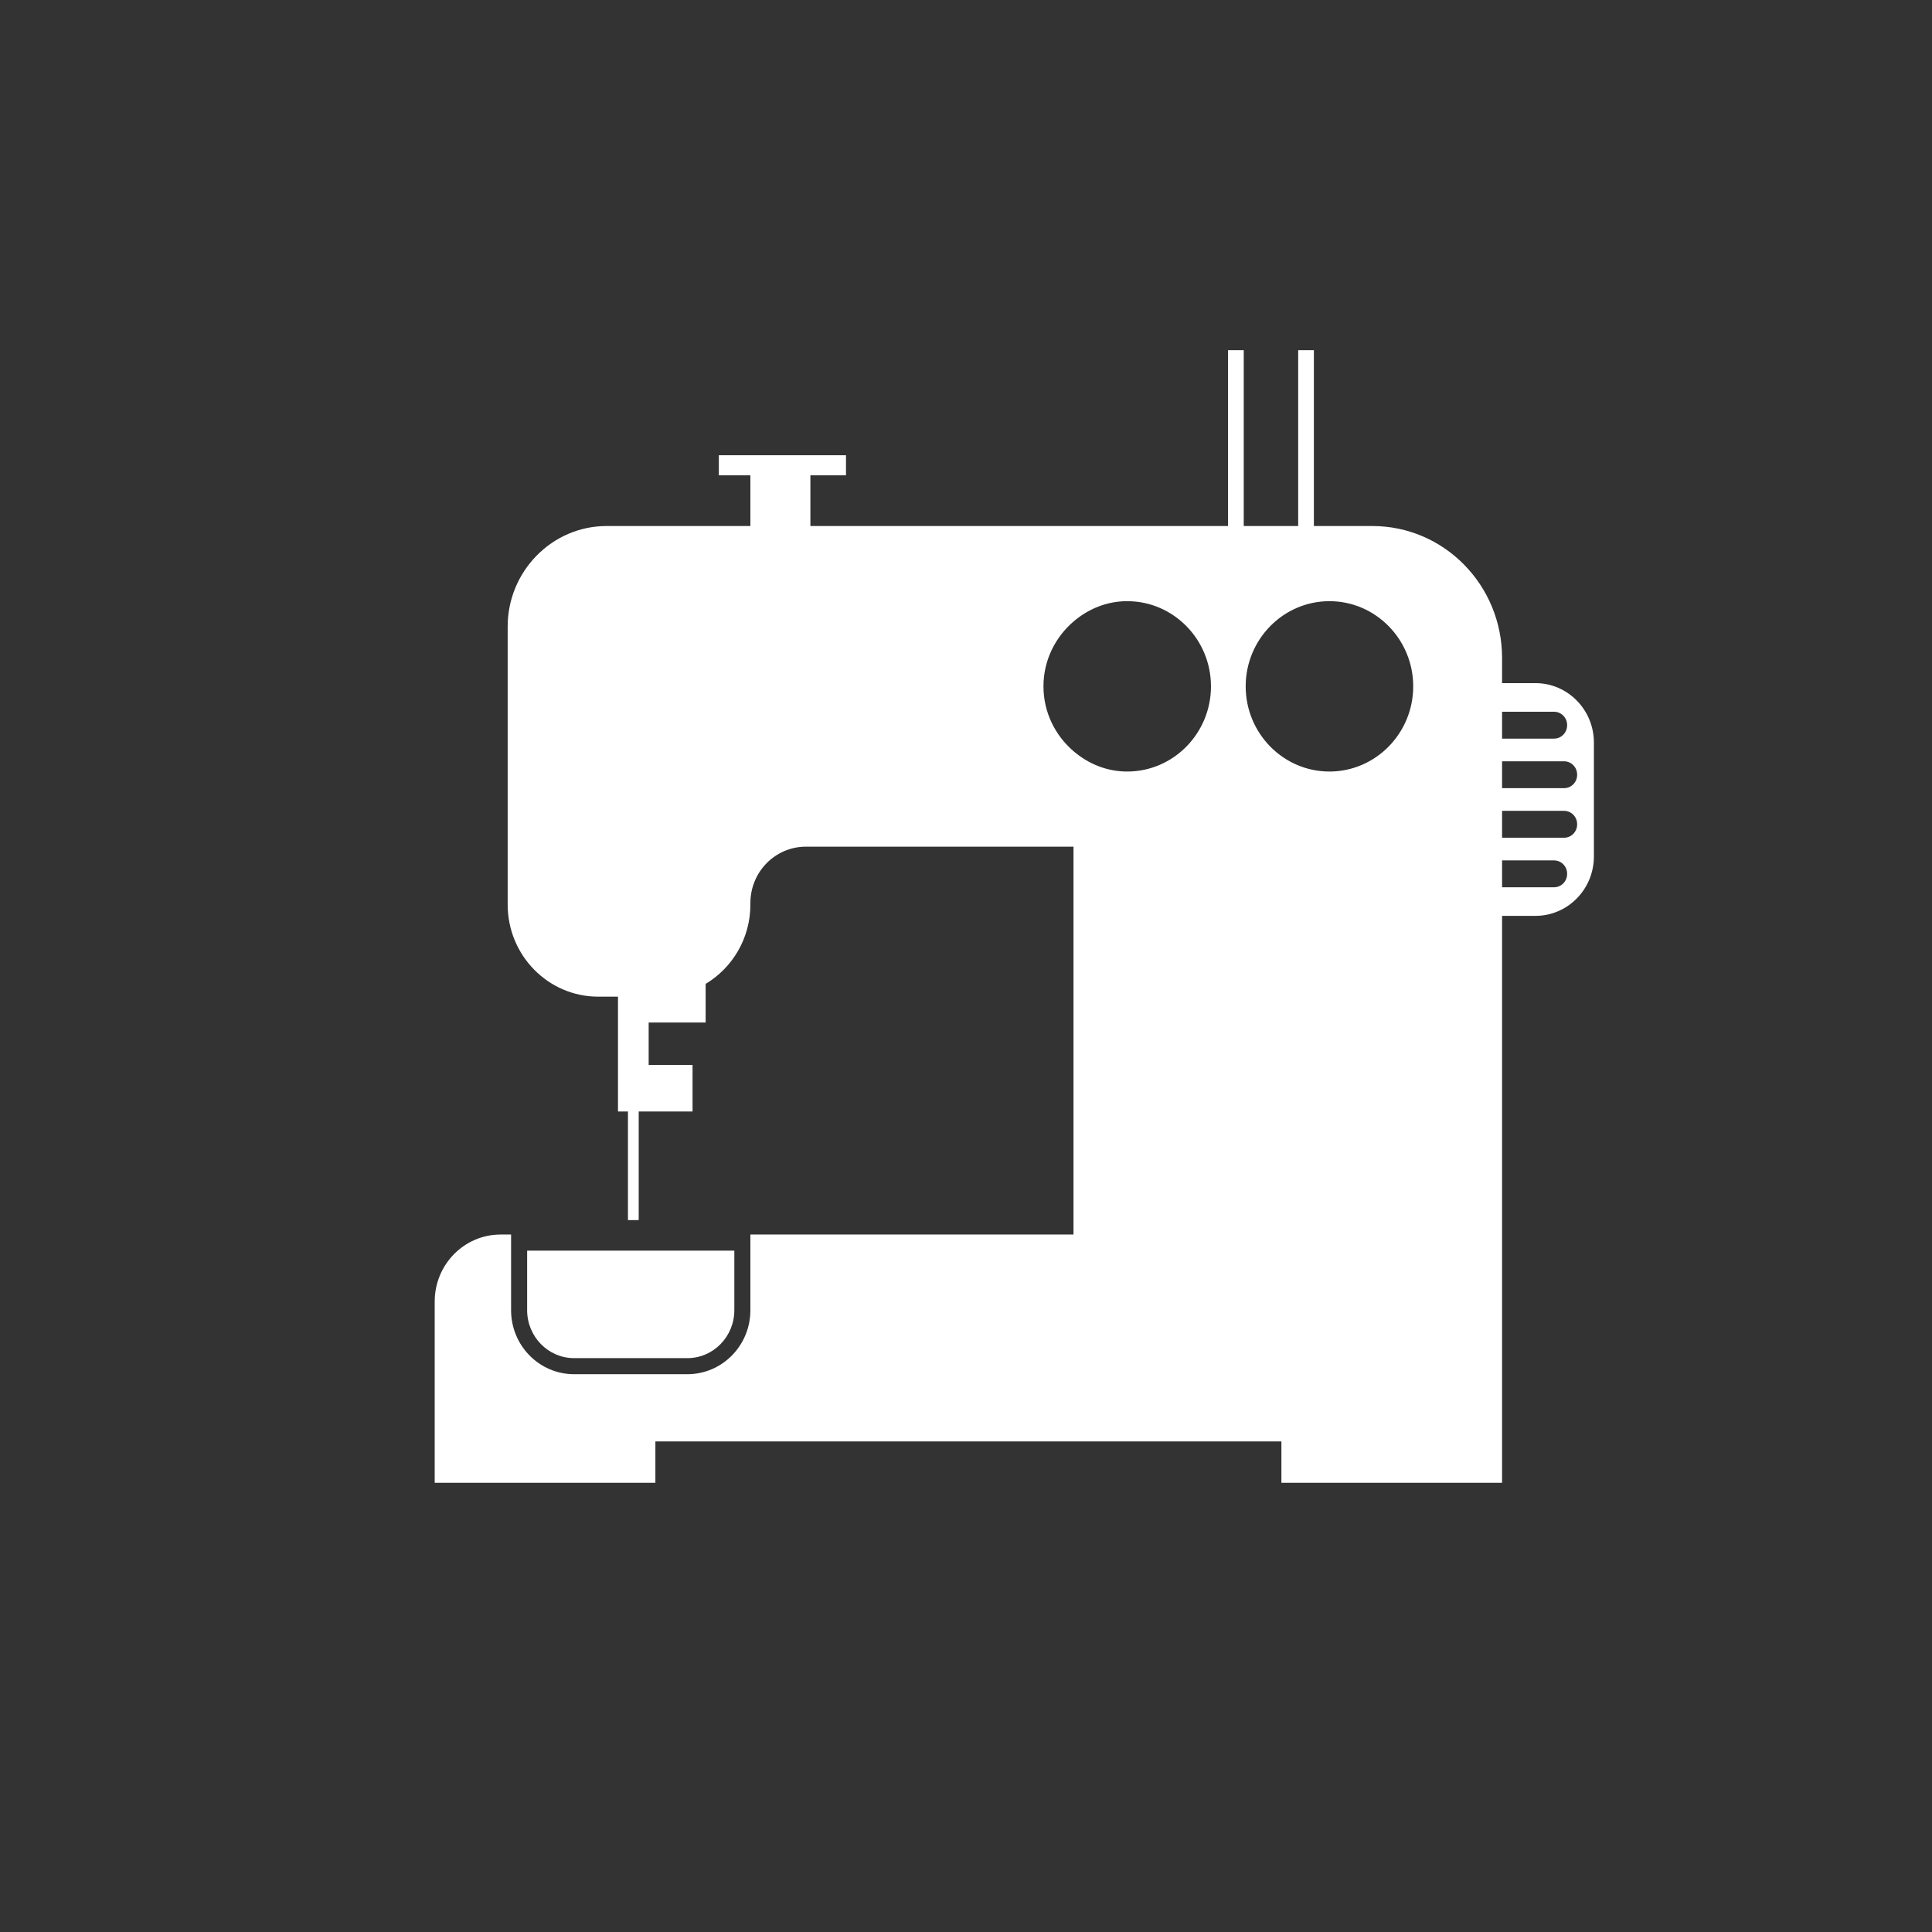 <svg width="800" height="800" viewBox="0 0 800 800" fill="none" xmlns="http://www.w3.org/2000/svg">
<rect x="0" y="0" width="800" height="800" fill="#333333" stroke="none"/>
<path d="M515.812 284.205C515.812 264.751 531.369 248.932 550.497 248.932C569.615 248.932 585.182 264.751 585.182 284.205C585.182 303.648 569.615 319.478 550.497 319.478C531.369 319.478 515.812 303.648 515.812 284.205ZM444.516 311.049C436.969 304.567 432.076 295.007 432.076 284.205C432.076 273.403 436.969 263.843 444.516 257.361C450.559 252.182 458.246 248.932 466.751 248.932C485.879 248.932 501.436 264.751 501.436 284.205C501.436 303.648 485.879 319.478 466.751 319.478C458.246 319.478 450.559 316.227 444.516 311.049ZM621.976 356.276H643.495C646.491 356.276 648.913 358.739 648.913 361.778V361.889C648.913 364.938 646.491 367.401 643.495 367.401H621.976V356.276ZM621.976 335.752H647.642C650.638 335.752 653.059 338.225 653.059 341.264V341.375C653.059 344.414 650.638 346.887 647.642 346.887H621.976V335.752ZM621.976 315.238H647.642C650.638 315.238 653.059 317.701 653.059 320.75V320.861C653.059 323.9 650.638 326.363 647.642 326.363H621.976V315.238ZM621.976 294.724H643.495C646.491 294.724 648.913 297.188 648.913 300.226V300.347C648.913 303.376 646.491 305.849 643.495 305.849H621.976V294.724ZM621.976 614V379.243H635.787C649.165 379.243 660 368.218 660 354.62V307.505C660 293.896 649.165 282.872 635.787 282.872H621.976V272.424C621.976 242.269 597.934 217.818 568.274 217.818H544.051V145H537.554V217.818H515.005V145H508.508V217.818H335.568V196.82H350.307V188.491H297.654V196.82H310.719V217.818H251.135C228.638 217.818 210.216 236.545 210.216 259.431V374.558C210.216 395.617 227.003 412.699 247.726 412.699H255.897V460.248H260.023V505.223H264.473V460.248H286.769V440.966H268.599V423.4C276.461 423.4 284.324 423.4 292.186 423.4V407.409C303.264 400.776 310.719 388.561 310.719 374.558V373.932C310.719 361.04 321 350.592 333.681 350.592H444.516V511.199H310.719V542.515C310.719 557.153 299.047 569.025 284.65 569.025H237.697C223.291 569.025 211.628 557.153 211.628 542.515V511.199H207.27C192.217 511.199 180 523.626 180 538.931V614H271.383V596.868H530.602V614H621.976Z" fill="white"/>
<path d="M237.697 562.372H284.65C295.364 562.372 304.071 553.468 304.071 542.515V517.862H218.277V542.515C218.277 553.468 226.983 562.372 237.697 562.372Z" fill="white"/>
</svg>
